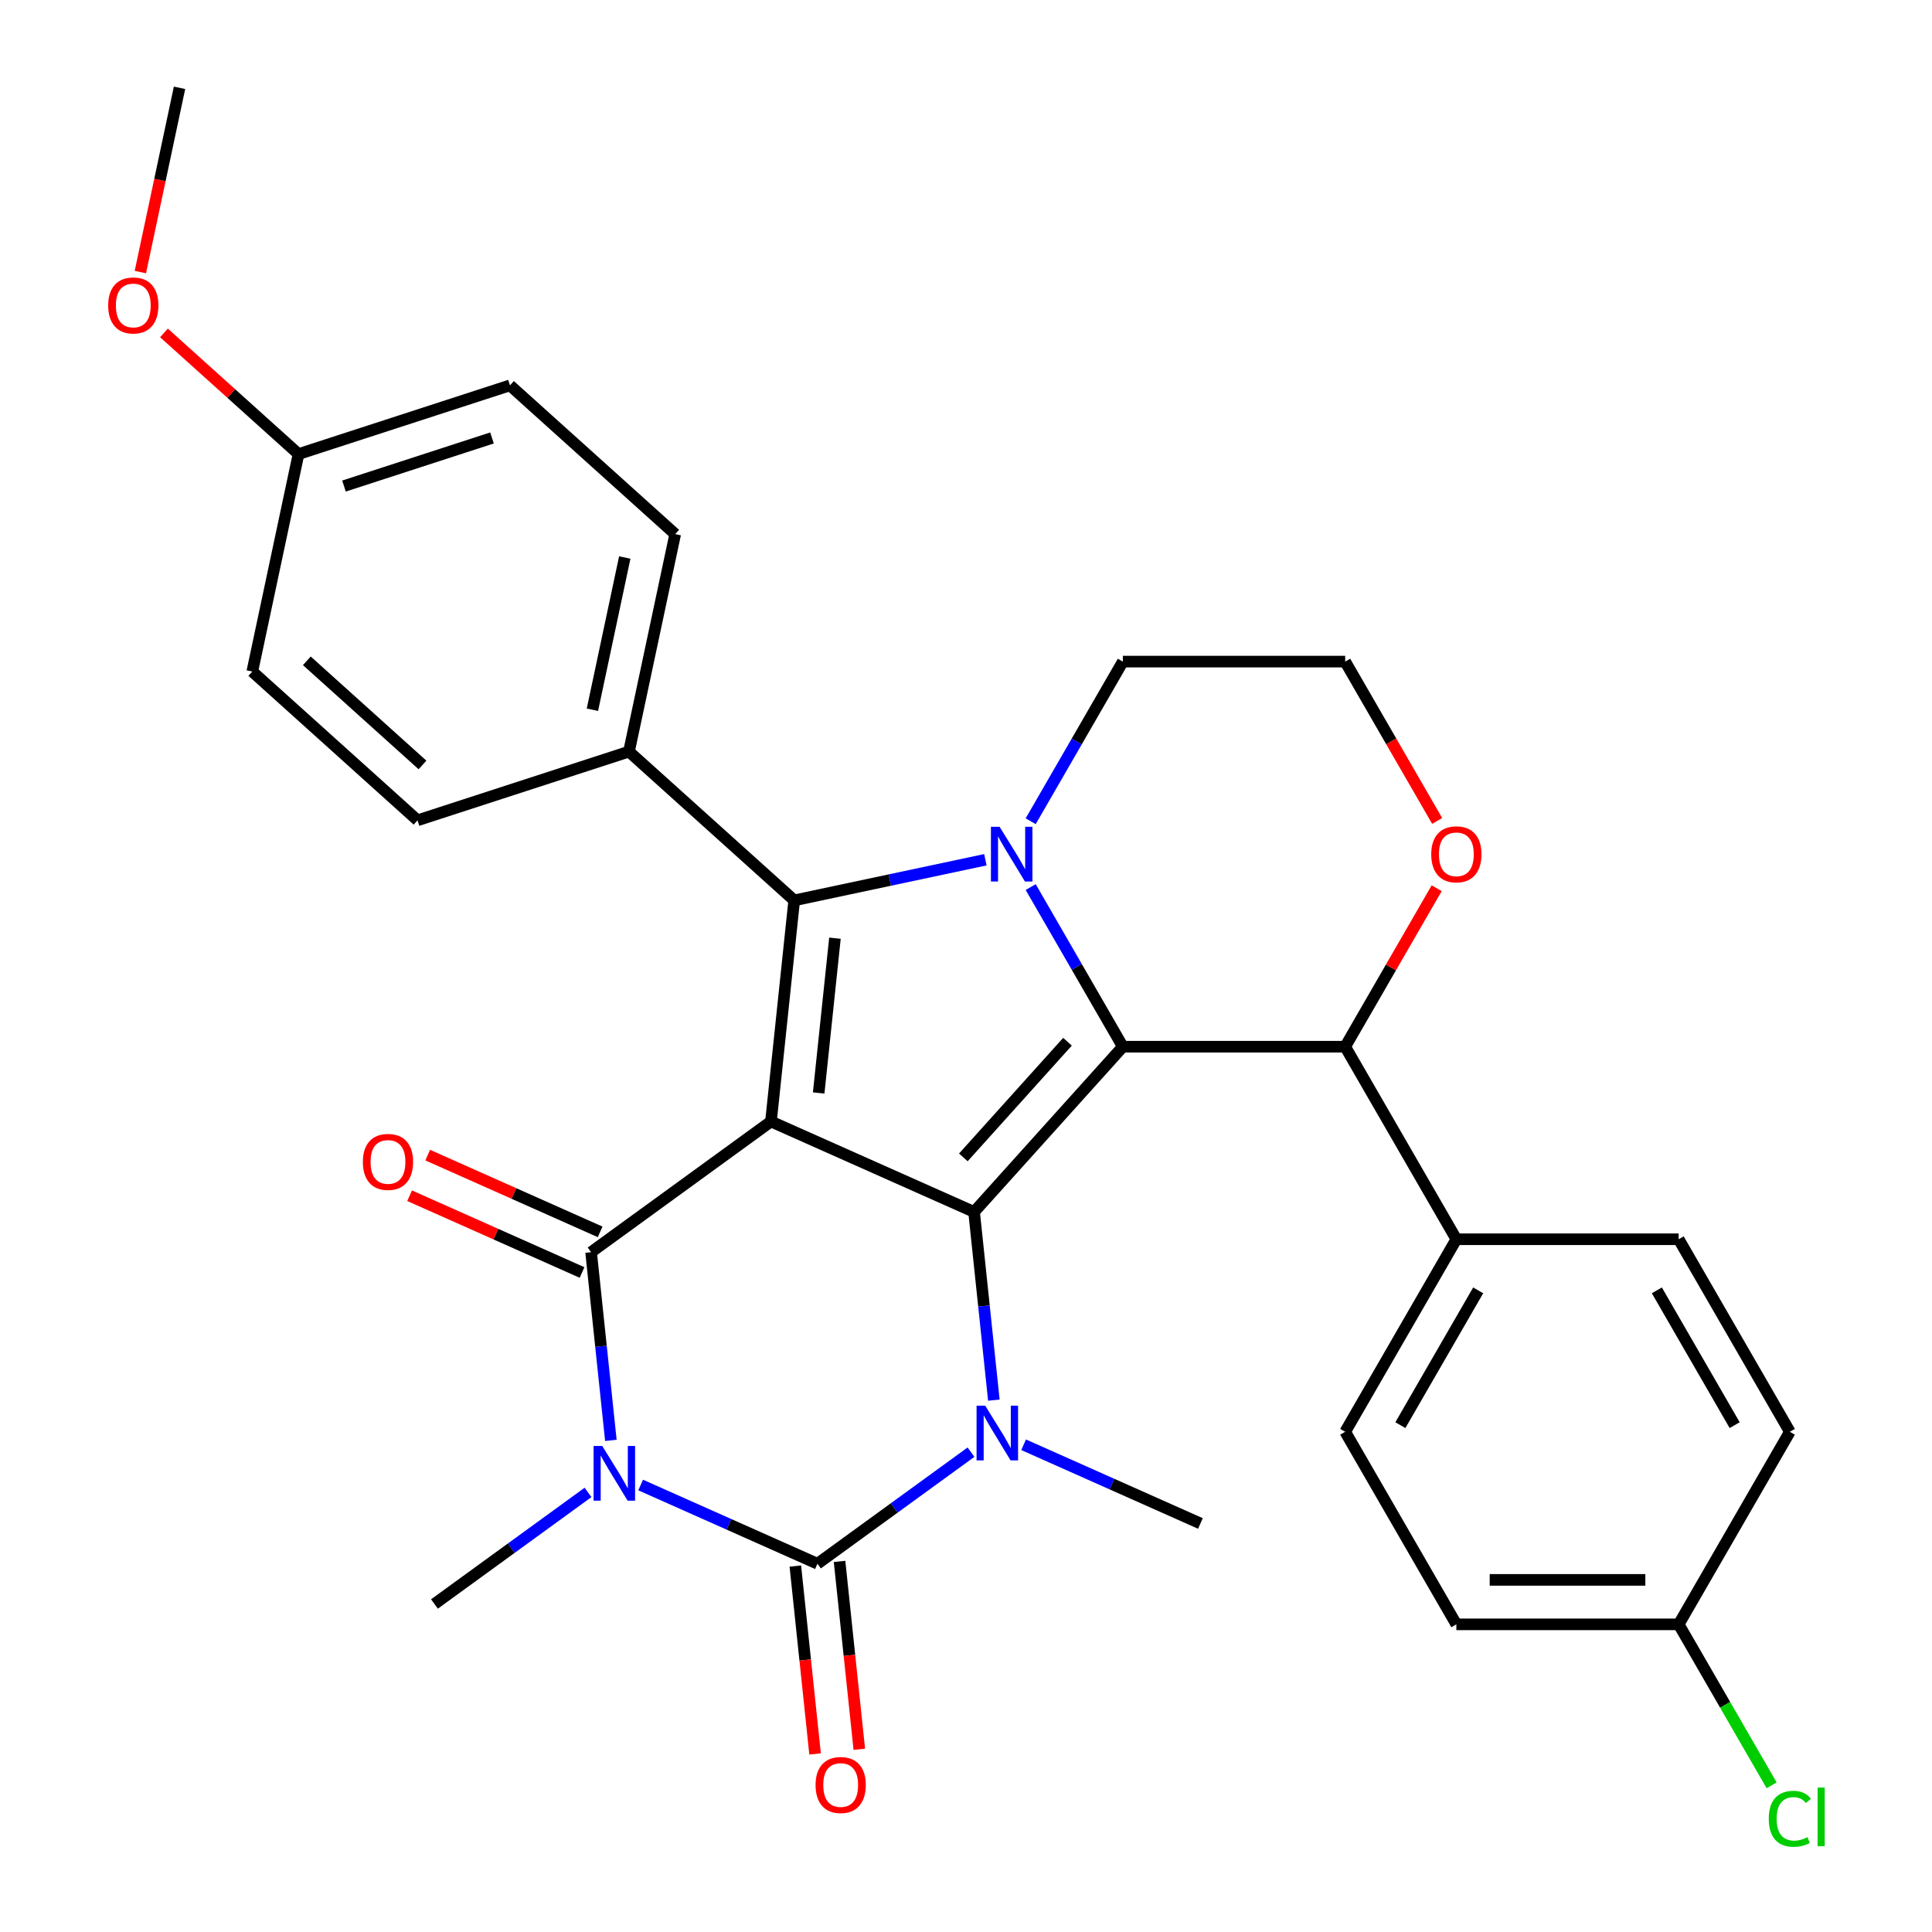 <?xml version='1.0' encoding='iso-8859-1'?>
<svg version='1.1' baseProfile='full'
              xmlns='http://www.w3.org/2000/svg'
                      xmlns:rdkit='http://www.rdkit.org/xml'
                      xmlns:xlink='http://www.w3.org/1999/xlink'
                  xml:space='preserve'
width='1000px' height='1000px' viewBox='0 0 1000 1000'>
<!-- END OF HEADER -->
<rect style='opacity:1.0;fill:#FFFFFF;stroke:none' width='1000' height='1000' x='0' y='0'> </rect>
<path class='bond-0' d='M 399.05,580.485 L 504.181,627.293' style='fill:none;fill-rule:evenodd;stroke:#000000;stroke-width:6px;stroke-linecap:butt;stroke-linejoin:miter;stroke-opacity:1' />
<path class='bond-3' d='M 399.05,580.485 L 305.948,648.128' style='fill:none;fill-rule:evenodd;stroke:#000000;stroke-width:6px;stroke-linecap:butt;stroke-linejoin:miter;stroke-opacity:1' />
<path class='bond-7' d='M 399.05,580.485 L 411.079,466.035' style='fill:none;fill-rule:evenodd;stroke:#000000;stroke-width:6px;stroke-linecap:butt;stroke-linejoin:miter;stroke-opacity:1' />
<path class='bond-7' d='M 423.744,565.724 L 432.165,485.609' style='fill:none;fill-rule:evenodd;stroke:#000000;stroke-width:6px;stroke-linecap:butt;stroke-linejoin:miter;stroke-opacity:1' />
<path class='bond-2' d='M 504.181,627.293 L 581.185,541.771' style='fill:none;fill-rule:evenodd;stroke:#000000;stroke-width:6px;stroke-linecap:butt;stroke-linejoin:miter;stroke-opacity:1' />
<path class='bond-2' d='M 498.627,599.064 L 552.53,539.199' style='fill:none;fill-rule:evenodd;stroke:#000000;stroke-width:6px;stroke-linecap:butt;stroke-linejoin:miter;stroke-opacity:1' />
<path class='bond-6' d='M 504.181,627.293 L 509.3,675.999' style='fill:none;fill-rule:evenodd;stroke:#000000;stroke-width:6px;stroke-linecap:butt;stroke-linejoin:miter;stroke-opacity:1' />
<path class='bond-6' d='M 509.3,675.999 L 514.419,724.706' style='fill:none;fill-rule:evenodd;stroke:#0000FF;stroke-width:6px;stroke-linecap:butt;stroke-linejoin:miter;stroke-opacity:1' />
<path class='bond-1' d='M 316.186,745.541 L 311.067,696.834' style='fill:none;fill-rule:evenodd;stroke:#0000FF;stroke-width:6px;stroke-linecap:butt;stroke-linejoin:miter;stroke-opacity:1' />
<path class='bond-1' d='M 311.067,696.834 L 305.948,648.128' style='fill:none;fill-rule:evenodd;stroke:#000000;stroke-width:6px;stroke-linecap:butt;stroke-linejoin:miter;stroke-opacity:1' />
<path class='bond-4' d='M 331.594,768.641 L 377.351,789.013' style='fill:none;fill-rule:evenodd;stroke:#0000FF;stroke-width:6px;stroke-linecap:butt;stroke-linejoin:miter;stroke-opacity:1' />
<path class='bond-4' d='M 377.351,789.013 L 423.108,809.385' style='fill:none;fill-rule:evenodd;stroke:#000000;stroke-width:6px;stroke-linecap:butt;stroke-linejoin:miter;stroke-opacity:1' />
<path class='bond-14' d='M 304.36,772.471 L 264.617,801.346' style='fill:none;fill-rule:evenodd;stroke:#0000FF;stroke-width:6px;stroke-linecap:butt;stroke-linejoin:miter;stroke-opacity:1' />
<path class='bond-14' d='M 264.617,801.346 L 224.875,830.22' style='fill:none;fill-rule:evenodd;stroke:#000000;stroke-width:6px;stroke-linecap:butt;stroke-linejoin:miter;stroke-opacity:1' />
<path class='bond-8' d='M 581.185,541.771 L 696.265,541.771' style='fill:none;fill-rule:evenodd;stroke:#000000;stroke-width:6px;stroke-linecap:butt;stroke-linejoin:miter;stroke-opacity:1' />
<path class='bond-31' d='M 581.185,541.771 L 557.333,500.459' style='fill:none;fill-rule:evenodd;stroke:#000000;stroke-width:6px;stroke-linecap:butt;stroke-linejoin:miter;stroke-opacity:1' />
<path class='bond-31' d='M 557.333,500.459 L 533.481,459.146' style='fill:none;fill-rule:evenodd;stroke:#0000FF;stroke-width:6px;stroke-linecap:butt;stroke-linejoin:miter;stroke-opacity:1' />
<path class='bond-11' d='M 310.629,637.615 L 266.001,617.746' style='fill:none;fill-rule:evenodd;stroke:#000000;stroke-width:6px;stroke-linecap:butt;stroke-linejoin:miter;stroke-opacity:1' />
<path class='bond-11' d='M 266.001,617.746 L 221.374,597.876' style='fill:none;fill-rule:evenodd;stroke:#FF0000;stroke-width:6px;stroke-linecap:butt;stroke-linejoin:miter;stroke-opacity:1' />
<path class='bond-11' d='M 301.267,658.641 L 256.64,638.772' style='fill:none;fill-rule:evenodd;stroke:#000000;stroke-width:6px;stroke-linecap:butt;stroke-linejoin:miter;stroke-opacity:1' />
<path class='bond-11' d='M 256.64,638.772 L 212.013,618.903' style='fill:none;fill-rule:evenodd;stroke:#FF0000;stroke-width:6px;stroke-linecap:butt;stroke-linejoin:miter;stroke-opacity:1' />
<path class='bond-10' d='M 411.663,810.588 L 416.774,859.215' style='fill:none;fill-rule:evenodd;stroke:#000000;stroke-width:6px;stroke-linecap:butt;stroke-linejoin:miter;stroke-opacity:1' />
<path class='bond-10' d='M 416.774,859.215 L 421.885,907.841' style='fill:none;fill-rule:evenodd;stroke:#FF0000;stroke-width:6px;stroke-linecap:butt;stroke-linejoin:miter;stroke-opacity:1' />
<path class='bond-10' d='M 434.553,808.182 L 439.664,856.809' style='fill:none;fill-rule:evenodd;stroke:#000000;stroke-width:6px;stroke-linecap:butt;stroke-linejoin:miter;stroke-opacity:1' />
<path class='bond-10' d='M 439.664,856.809 L 444.775,905.435' style='fill:none;fill-rule:evenodd;stroke:#FF0000;stroke-width:6px;stroke-linecap:butt;stroke-linejoin:miter;stroke-opacity:1' />
<path class='bond-32' d='M 423.108,809.385 L 462.851,780.511' style='fill:none;fill-rule:evenodd;stroke:#000000;stroke-width:6px;stroke-linecap:butt;stroke-linejoin:miter;stroke-opacity:1' />
<path class='bond-32' d='M 462.851,780.511 L 502.593,751.636' style='fill:none;fill-rule:evenodd;stroke:#0000FF;stroke-width:6px;stroke-linecap:butt;stroke-linejoin:miter;stroke-opacity:1' />
<path class='bond-5' d='M 510.028,445.003 L 460.553,455.519' style='fill:none;fill-rule:evenodd;stroke:#0000FF;stroke-width:6px;stroke-linecap:butt;stroke-linejoin:miter;stroke-opacity:1' />
<path class='bond-5' d='M 460.553,455.519 L 411.079,466.035' style='fill:none;fill-rule:evenodd;stroke:#000000;stroke-width:6px;stroke-linecap:butt;stroke-linejoin:miter;stroke-opacity:1' />
<path class='bond-15' d='M 533.481,425.072 L 557.333,383.759' style='fill:none;fill-rule:evenodd;stroke:#0000FF;stroke-width:6px;stroke-linecap:butt;stroke-linejoin:miter;stroke-opacity:1' />
<path class='bond-15' d='M 557.333,383.759 L 581.185,342.446' style='fill:none;fill-rule:evenodd;stroke:#000000;stroke-width:6px;stroke-linecap:butt;stroke-linejoin:miter;stroke-opacity:1' />
<path class='bond-18' d='M 529.827,747.805 L 575.584,768.178' style='fill:none;fill-rule:evenodd;stroke:#0000FF;stroke-width:6px;stroke-linecap:butt;stroke-linejoin:miter;stroke-opacity:1' />
<path class='bond-18' d='M 575.584,768.178 L 621.341,788.55' style='fill:none;fill-rule:evenodd;stroke:#000000;stroke-width:6px;stroke-linecap:butt;stroke-linejoin:miter;stroke-opacity:1' />
<path class='bond-9' d='M 411.079,466.035 L 325.558,389.032' style='fill:none;fill-rule:evenodd;stroke:#000000;stroke-width:6px;stroke-linecap:butt;stroke-linejoin:miter;stroke-opacity:1' />
<path class='bond-12' d='M 696.265,541.771 L 753.805,641.434' style='fill:none;fill-rule:evenodd;stroke:#000000;stroke-width:6px;stroke-linecap:butt;stroke-linejoin:miter;stroke-opacity:1' />
<path class='bond-13' d='M 696.265,541.771 L 719.944,500.759' style='fill:none;fill-rule:evenodd;stroke:#000000;stroke-width:6px;stroke-linecap:butt;stroke-linejoin:miter;stroke-opacity:1' />
<path class='bond-13' d='M 719.944,500.759 L 743.623,459.746' style='fill:none;fill-rule:evenodd;stroke:#FF0000;stroke-width:6px;stroke-linecap:butt;stroke-linejoin:miter;stroke-opacity:1' />
<path class='bond-16' d='M 325.558,389.032 L 349.484,276.466' style='fill:none;fill-rule:evenodd;stroke:#000000;stroke-width:6px;stroke-linecap:butt;stroke-linejoin:miter;stroke-opacity:1' />
<path class='bond-16' d='M 306.633,367.361 L 323.382,288.566' style='fill:none;fill-rule:evenodd;stroke:#000000;stroke-width:6px;stroke-linecap:butt;stroke-linejoin:miter;stroke-opacity:1' />
<path class='bond-17' d='M 325.558,389.032 L 216.11,424.593' style='fill:none;fill-rule:evenodd;stroke:#000000;stroke-width:6px;stroke-linecap:butt;stroke-linejoin:miter;stroke-opacity:1' />
<path class='bond-19' d='M 753.805,641.434 L 696.265,741.096' style='fill:none;fill-rule:evenodd;stroke:#000000;stroke-width:6px;stroke-linecap:butt;stroke-linejoin:miter;stroke-opacity:1' />
<path class='bond-19' d='M 765.107,667.891 L 724.829,737.655' style='fill:none;fill-rule:evenodd;stroke:#000000;stroke-width:6px;stroke-linecap:butt;stroke-linejoin:miter;stroke-opacity:1' />
<path class='bond-20' d='M 753.805,641.434 L 868.886,641.434' style='fill:none;fill-rule:evenodd;stroke:#000000;stroke-width:6px;stroke-linecap:butt;stroke-linejoin:miter;stroke-opacity:1' />
<path class='bond-34' d='M 743.877,424.912 L 720.071,383.679' style='fill:none;fill-rule:evenodd;stroke:#FF0000;stroke-width:6px;stroke-linecap:butt;stroke-linejoin:miter;stroke-opacity:1' />
<path class='bond-34' d='M 720.071,383.679 L 696.265,342.446' style='fill:none;fill-rule:evenodd;stroke:#000000;stroke-width:6px;stroke-linecap:butt;stroke-linejoin:miter;stroke-opacity:1' />
<path class='bond-23' d='M 581.185,342.446 L 696.265,342.446' style='fill:none;fill-rule:evenodd;stroke:#000000;stroke-width:6px;stroke-linecap:butt;stroke-linejoin:miter;stroke-opacity:1' />
<path class='bond-27' d='M 349.484,276.466 L 263.963,199.462' style='fill:none;fill-rule:evenodd;stroke:#000000;stroke-width:6px;stroke-linecap:butt;stroke-linejoin:miter;stroke-opacity:1' />
<path class='bond-26' d='M 216.11,424.593 L 130.588,347.59' style='fill:none;fill-rule:evenodd;stroke:#000000;stroke-width:6px;stroke-linecap:butt;stroke-linejoin:miter;stroke-opacity:1' />
<path class='bond-26' d='M 218.682,395.939 L 158.817,342.036' style='fill:none;fill-rule:evenodd;stroke:#000000;stroke-width:6px;stroke-linecap:butt;stroke-linejoin:miter;stroke-opacity:1' />
<path class='bond-25' d='M 696.265,741.096 L 753.805,840.759' style='fill:none;fill-rule:evenodd;stroke:#000000;stroke-width:6px;stroke-linecap:butt;stroke-linejoin:miter;stroke-opacity:1' />
<path class='bond-24' d='M 868.886,641.434 L 926.426,741.096' style='fill:none;fill-rule:evenodd;stroke:#000000;stroke-width:6px;stroke-linecap:butt;stroke-linejoin:miter;stroke-opacity:1' />
<path class='bond-24' d='M 857.584,667.891 L 897.862,737.655' style='fill:none;fill-rule:evenodd;stroke:#000000;stroke-width:6px;stroke-linecap:butt;stroke-linejoin:miter;stroke-opacity:1' />
<path class='bond-21' d='M 868.886,840.759 L 926.426,741.096' style='fill:none;fill-rule:evenodd;stroke:#000000;stroke-width:6px;stroke-linecap:butt;stroke-linejoin:miter;stroke-opacity:1' />
<path class='bond-28' d='M 868.886,840.759 L 892.94,882.422' style='fill:none;fill-rule:evenodd;stroke:#000000;stroke-width:6px;stroke-linecap:butt;stroke-linejoin:miter;stroke-opacity:1' />
<path class='bond-28' d='M 892.94,882.422 L 916.994,924.085' style='fill:none;fill-rule:evenodd;stroke:#00CC00;stroke-width:6px;stroke-linecap:butt;stroke-linejoin:miter;stroke-opacity:1' />
<path class='bond-35' d='M 868.886,840.759 L 753.805,840.759' style='fill:none;fill-rule:evenodd;stroke:#000000;stroke-width:6px;stroke-linecap:butt;stroke-linejoin:miter;stroke-opacity:1' />
<path class='bond-35' d='M 851.624,817.743 L 771.067,817.743' style='fill:none;fill-rule:evenodd;stroke:#000000;stroke-width:6px;stroke-linecap:butt;stroke-linejoin:miter;stroke-opacity:1' />
<path class='bond-22' d='M 154.515,235.024 L 130.588,347.59' style='fill:none;fill-rule:evenodd;stroke:#000000;stroke-width:6px;stroke-linecap:butt;stroke-linejoin:miter;stroke-opacity:1' />
<path class='bond-29' d='M 154.515,235.024 L 119.693,203.67' style='fill:none;fill-rule:evenodd;stroke:#000000;stroke-width:6px;stroke-linecap:butt;stroke-linejoin:miter;stroke-opacity:1' />
<path class='bond-29' d='M 119.693,203.67 L 84.87,172.316' style='fill:none;fill-rule:evenodd;stroke:#FF0000;stroke-width:6px;stroke-linecap:butt;stroke-linejoin:miter;stroke-opacity:1' />
<path class='bond-33' d='M 154.515,235.024 L 263.963,199.462' style='fill:none;fill-rule:evenodd;stroke:#000000;stroke-width:6px;stroke-linecap:butt;stroke-linejoin:miter;stroke-opacity:1' />
<path class='bond-33' d='M 178.044,251.579 L 254.658,226.686' style='fill:none;fill-rule:evenodd;stroke:#000000;stroke-width:6px;stroke-linecap:butt;stroke-linejoin:miter;stroke-opacity:1' />
<path class='bond-30' d='M 72.649,140.823 L 82.784,93.139' style='fill:none;fill-rule:evenodd;stroke:#FF0000;stroke-width:6px;stroke-linecap:butt;stroke-linejoin:miter;stroke-opacity:1' />
<path class='bond-30' d='M 82.784,93.139 L 92.92,45.455' style='fill:none;fill-rule:evenodd;stroke:#000000;stroke-width:6px;stroke-linecap:butt;stroke-linejoin:miter;stroke-opacity:1' />
<path  class='atom-2' d='M 311.717 748.418
L 320.997 763.418
Q 321.917 764.898, 323.397 767.578
Q 324.877 770.258, 324.957 770.418
L 324.957 748.418
L 328.717 748.418
L 328.717 776.738
L 324.837 776.738
L 314.877 760.338
Q 313.717 758.418, 312.477 756.218
Q 311.277 754.018, 310.917 753.338
L 310.917 776.738
L 307.237 776.738
L 307.237 748.418
L 311.717 748.418
' fill='#0000FF'/>
<path  class='atom-6' d='M 517.385 427.949
L 526.665 442.949
Q 527.585 444.429, 529.065 447.109
Q 530.545 449.789, 530.625 449.949
L 530.625 427.949
L 534.385 427.949
L 534.385 456.269
L 530.505 456.269
L 520.545 439.869
Q 519.385 437.949, 518.145 435.749
Q 516.945 433.549, 516.585 432.869
L 516.585 456.269
L 512.905 456.269
L 512.905 427.949
L 517.385 427.949
' fill='#0000FF'/>
<path  class='atom-7' d='M 509.95 727.583
L 519.23 742.583
Q 520.15 744.063, 521.63 746.743
Q 523.11 749.423, 523.19 749.583
L 523.19 727.583
L 526.95 727.583
L 526.95 755.903
L 523.07 755.903
L 513.11 739.503
Q 511.95 737.583, 510.71 735.383
Q 509.51 733.183, 509.15 732.503
L 509.15 755.903
L 505.47 755.903
L 505.47 727.583
L 509.95 727.583
' fill='#0000FF'/>
<path  class='atom-11' d='M 422.137 923.915
Q 422.137 917.115, 425.497 913.315
Q 428.857 909.515, 435.137 909.515
Q 441.417 909.515, 444.777 913.315
Q 448.137 917.115, 448.137 923.915
Q 448.137 930.795, 444.737 934.715
Q 441.337 938.595, 435.137 938.595
Q 428.897 938.595, 425.497 934.715
Q 422.137 930.835, 422.137 923.915
M 435.137 935.395
Q 439.457 935.395, 441.777 932.515
Q 444.137 929.595, 444.137 923.915
Q 444.137 918.355, 441.777 915.555
Q 439.457 912.715, 435.137 912.715
Q 430.817 912.715, 428.457 915.515
Q 426.137 918.315, 426.137 923.915
Q 426.137 929.635, 428.457 932.515
Q 430.817 935.395, 435.137 935.395
' fill='#FF0000'/>
<path  class='atom-12' d='M 187.817 601.401
Q 187.817 594.601, 191.177 590.801
Q 194.537 587.001, 200.817 587.001
Q 207.097 587.001, 210.457 590.801
Q 213.817 594.601, 213.817 601.401
Q 213.817 608.281, 210.417 612.201
Q 207.017 616.081, 200.817 616.081
Q 194.577 616.081, 191.177 612.201
Q 187.817 608.321, 187.817 601.401
M 200.817 612.881
Q 205.137 612.881, 207.457 610.001
Q 209.817 607.081, 209.817 601.401
Q 209.817 595.841, 207.457 593.041
Q 205.137 590.201, 200.817 590.201
Q 196.497 590.201, 194.137 593.001
Q 191.817 595.801, 191.817 601.401
Q 191.817 607.121, 194.137 610.001
Q 196.497 612.881, 200.817 612.881
' fill='#FF0000'/>
<path  class='atom-14' d='M 740.805 442.189
Q 740.805 435.389, 744.165 431.589
Q 747.525 427.789, 753.805 427.789
Q 760.085 427.789, 763.445 431.589
Q 766.805 435.389, 766.805 442.189
Q 766.805 449.069, 763.405 452.989
Q 760.005 456.869, 753.805 456.869
Q 747.565 456.869, 744.165 452.989
Q 740.805 449.109, 740.805 442.189
M 753.805 453.669
Q 758.125 453.669, 760.445 450.789
Q 762.805 447.869, 762.805 442.189
Q 762.805 436.629, 760.445 433.829
Q 758.125 430.989, 753.805 430.989
Q 749.485 430.989, 747.125 433.789
Q 744.805 436.589, 744.805 442.189
Q 744.805 447.909, 747.125 450.789
Q 749.485 453.669, 753.805 453.669
' fill='#FF0000'/>
<path  class='atom-29' d='M 915.506 941.402
Q 915.506 934.362, 918.786 930.682
Q 922.106 926.962, 928.386 926.962
Q 934.226 926.962, 937.346 931.082
L 934.706 933.242
Q 932.426 930.242, 928.386 930.242
Q 924.106 930.242, 921.826 933.122
Q 919.586 935.962, 919.586 941.402
Q 919.586 947.002, 921.906 949.882
Q 924.266 952.762, 928.826 952.762
Q 931.946 952.762, 935.586 950.882
L 936.706 953.882
Q 935.226 954.842, 932.986 955.402
Q 930.746 955.962, 928.266 955.962
Q 922.106 955.962, 918.786 952.202
Q 915.506 948.442, 915.506 941.402
' fill='#00CC00'/>
<path  class='atom-29' d='M 940.786 925.242
L 944.466 925.242
L 944.466 955.602
L 940.786 955.602
L 940.786 925.242
' fill='#00CC00'/>
<path  class='atom-30' d='M 55.993 158.1
Q 55.993 151.3, 59.353 147.5
Q 62.713 143.7, 68.993 143.7
Q 75.273 143.7, 78.633 147.5
Q 81.993 151.3, 81.993 158.1
Q 81.993 164.98, 78.593 168.9
Q 75.193 172.78, 68.993 172.78
Q 62.753 172.78, 59.353 168.9
Q 55.993 165.02, 55.993 158.1
M 68.993 169.58
Q 73.313 169.58, 75.633 166.7
Q 77.993 163.78, 77.993 158.1
Q 77.993 152.54, 75.633 149.74
Q 73.313 146.9, 68.993 146.9
Q 64.673 146.9, 62.313 149.7
Q 59.993 152.5, 59.993 158.1
Q 59.993 163.82, 62.313 166.7
Q 64.673 169.58, 68.993 169.58
' fill='#FF0000'/>
</svg>
